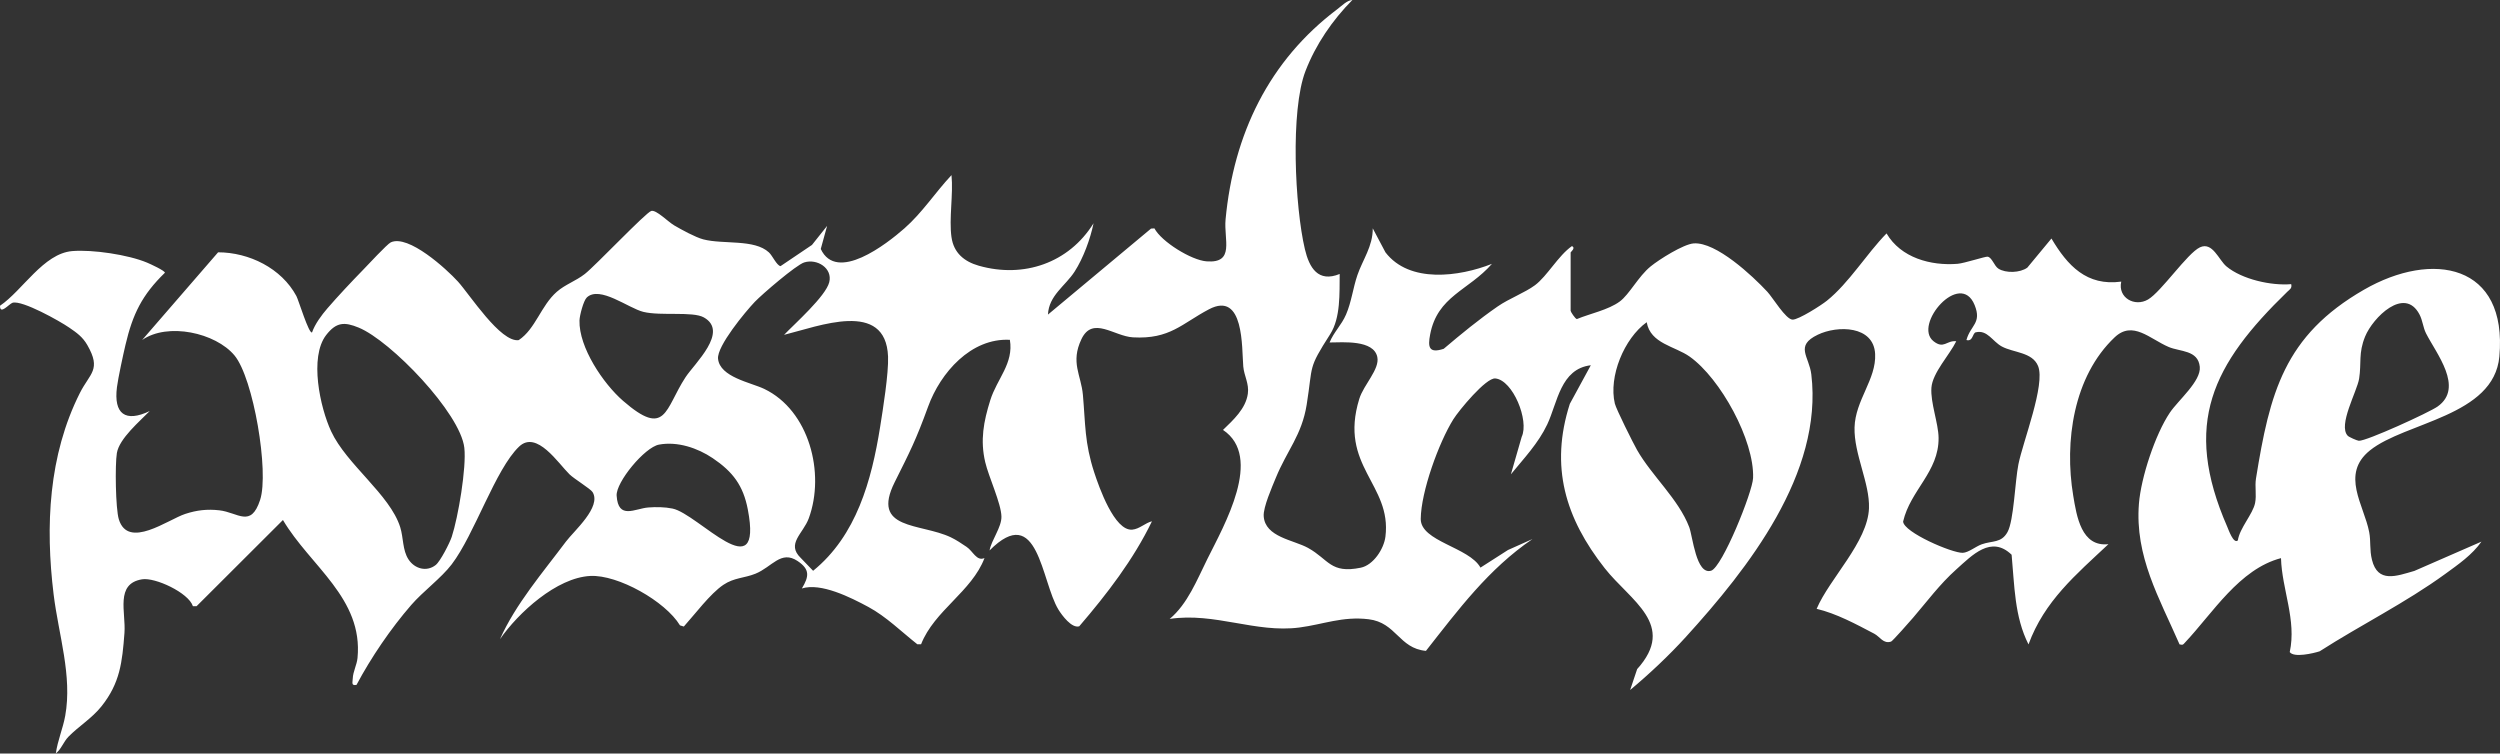 <svg viewBox="0 0 869.31 262.02" xmlns="http://www.w3.org/2000/svg" data-name="Layer 2" id="Layer_2">
  <rect x="0" y="0" width="869.31" height="262.02" fill="#333333" stroke="none"/>
  <defs>
    <style>
      .cls-1 {
        fill: #fff;
      }
    </style>
  </defs>
  <g data-name="Layer 1" id="Layer_1-2">
    <path d="M330.86,82.48c.76,5.44,4.4,8.47,9.5,9.92,15.58,4.43,31.3-.92,39.9-14.77-1.15,5.51-3.53,12.04-6.58,16.79-3.21,5-8.98,8.3-9.28,14.97l35.84-29.9,1.18-.08c2.45,4.65,12.83,11.07,18.13,11.47,9.93.75,5.95-7.52,6.61-14.57,2.79-29.64,15.05-55.19,38.9-73.15,1.53-1.15,3.3-3.04,5.2-3.17-6.94,7.02-12.72,15.42-16.31,24.71-5.31,13.74-3.69,47.22-.21,61.94,1.53,6.48,4.61,11.69,12.1,8.63-.09,6.67.37,15.2-3.31,20.95-7.86,12.31-5.91,10.38-8.16,24.48-1.71,10.67-6.84,15.92-10.73,25.44-1.3,3.18-4.42,10.23-4.22,13.34.47,7.31,10.36,8.24,15.43,11.05,7.23,4.01,7.76,9.03,18.3,6.88,4.41-.9,8.07-6.54,8.6-10.8,2.28-18.27-16.33-24.48-9.09-47.91,1.55-5,7.15-10.29,6.27-14.54-1.25-6.05-11.89-5.11-16.6-5.07,1.43-3.58,4.12-6,5.72-9.71,1.9-4.4,2.42-9.22,3.95-13.7,1.83-5.35,5.4-10.05,5.34-16.28l4.42,8.35c8.33,10.87,25.64,8.5,37.03,4-8.15,9.3-18.97,11.18-21.5,24.6-.81,4.28-.5,6.66,4.73,4.94,6.04-5.13,12.26-10.23,18.78-14.74,3.95-2.73,9.48-4.79,12.94-7.36,4.26-3.17,8.12-10.31,12.86-13.61,1.44.66-.45,2.05-.45,2.2v20.29c0,.33,1.58,2.79,2.17,2.88,4.53-1.89,10.95-3.18,14.9-6.1,3.36-2.48,6.46-8.71,10.74-12.2,2.92-2.39,11.42-7.76,14.99-8.01,7.8-.55,20.41,11.24,25.59,16.81,1.92,2.06,6.42,9.65,8.79,9.7,2.08.04,9.96-4.99,11.94-6.59,7.7-6.19,13.74-16.25,20.73-23.39,4.96,8.48,15.38,11.32,24.69,10.57,2.38-.19,9.74-2.63,10.49-2.48,1.53.31,2.25,3.23,3.73,4.17,2.56,1.62,7.54,1.47,10.04-.36l8.39-10.13c5.58,9.41,12.23,16.63,24.27,14.99-1.27,5.61,4.7,8.91,9.31,6.22s13.66-16.08,18.05-18.14,6.54,4.4,9.23,6.64c5.4,4.5,15.61,6.77,22.51,6.16.33,1.47-.47,1.79-1.34,2.63-26.02,25.25-36.59,45.85-20.88,81.78.39.88,2.18,6.09,3.67,4.69.61-4.27,5.22-9.15,5.99-12.99.56-2.82-.14-5.7.31-8.51,4.8-29.72,9.74-49.65,37.56-65.67,23.8-13.7,49.99-8.99,47.07,23.24-1.89,20.81-32.74,22.77-45,32.64-10.31,8.3-2.07,18.95-.26,28.42.61,3.17.09,6.11.96,9.62,2.03,8.21,8.49,5.66,14.74,3.87l23.34-10.19c-3.25,4.62-8.04,7.91-12.59,11.23-13.73,10-29.38,17.74-43.68,26.91-2.25.72-8.95,2.3-10.4.27,2.42-11.15-2.72-21.74-3.04-32.67-14.53,3.83-23.67,19.06-33.45,29.43-.7.74-.6.81-1.83.56-7.04-16.14-15.59-30.62-14.12-48.95.73-9.11,5.65-24.03,10.74-31.61,2.88-4.3,10.92-10.96,10.42-15.96-.59-5.88-6.86-5.2-10.83-6.9-6.54-2.8-12.48-9.3-18.76-3.36-14.39,13.62-17.54,36.36-14.42,55.07,1.2,7.2,2.83,17.9,12.24,16.87-11.3,10.6-22.25,19.74-27.79,34.85-4.91-9.67-4.87-20.58-5.87-31.18-7.12-6.85-13.66.11-19.28,5.14-5.71,5.11-10.13,11.11-14.99,16.77-.99,1.16-7.11,8.11-7.64,8.29-2.7.9-3.85-1.68-5.86-2.74-6.31-3.31-13.1-7-20.03-8.65,4.48-10.54,17.77-23.24,18.2-34.98.32-8.67-5.27-18.86-5.02-28.1.26-9.5,7.6-16.74,7.16-25.54-.5-9.91-13.08-9.99-19.93-6.7-8.11,3.89-3.01,7.51-2.26,13.81,4.13,34.43-22.03,67.53-43.57,91.23-5.83,6.42-12.75,12.94-19.43,18.51l2.44-7.27c13.91-15.42-2.36-23.74-11.27-35.07-13.72-17.44-19.13-35.36-12.14-57.17l7.3-13.42c-10.57,1.28-11.55,12.94-15.15,20.57-3.1,6.57-8.11,11.8-12.64,17.36l3.75-13.02c2.68-5.65-3.06-19.74-9.17-20.32-3.25-.31-12.69,11.16-14.59,14.2-5.06,8.1-11.25,25.18-11.34,34.64-.07,7.86,16.85,9.83,20.77,16.94l9.56-6.12,8.53-3.82c-15.31,10.43-25.78,24.56-37.05,38.89-9.41-.86-10.26-9.83-19.95-11-9.05-1.09-15.76,1.8-24.07,2.88-15.23,1.98-29.42-5.35-45.09-2.99,6.24-5.21,9.5-13.59,13.11-20.85,5.85-11.76,19.51-35.48,5.43-44.87,3.55-3.43,7.92-7.38,8.64-12.59.49-3.52-1.3-6.16-1.59-9.48-.55-6.42.38-26.37-11.94-19.87-9.43,4.97-13.55,10.47-26.41,9.75-6.58-.37-14.04-7.53-17.92.62s-.11,12.45.51,19.41c.89,10.02.55,16.59,3.93,26.93,1.64,5,7.01,20.45,13.23,19.91,2.52-.22,4.54-2.36,6.85-2.91-6.45,13.34-15.66,25.31-25.29,36.52-2.61.78-5.99-3.8-7.22-5.79-6.02-9.8-6.99-37.66-23.96-20.59.65-3.63,4.19-8.04,4.13-11.76-.08-4.57-4.45-13.84-5.64-18.94-1.79-7.64-.57-14.11,1.76-21.55s8.21-12.79,6.81-20.99c-13.51-.72-24.15,11.45-28.42,23.2s-6.34,15.71-11.63,26.3c-8.38,16.76,8.95,14.15,19.49,19.16,2,.95,3.67,2.12,5.5,3.33,2.23,1.48,3.5,5.12,6.24,3.89-4.42,11.66-17.45,18.25-22.06,29.99h-1.29c-5.49-4.33-10.85-9.65-17.03-12.98s-16.52-8.52-23.13-6.43c2.58-4.24,2.79-6.67-1.48-9.54-5.79-3.89-8.87,2.07-14.68,4.42-3.81,1.54-7.4,1.34-11.14,3.86-4.59,3.1-9.92,10.27-13.74,14.5l-1.34-.41c-5.08-8.38-21.55-17.66-31.17-17.18-11.72.58-25.08,12.82-31.43,22,5.39-12.15,14.91-23.21,22.95-33.95,2.78-3.71,12.47-12.05,9.25-17.22-.69-1.11-6.39-4.59-7.99-6.14-3.88-3.77-11.43-15.49-17.54-9.68-8.23,7.82-15.52,30.58-23.45,40.96-3.67,4.8-9.94,9.37-14.09,14.15-7.09,8.17-13.94,18.23-19.01,27.76-1.91.37-1.35-.86-1.31-2.18.09-2.44,1.44-4.81,1.66-7.17,2.02-20.78-16.47-31.96-25.93-47.98l-30.02,29.96h-1.29c-1.53-4.69-13.15-10.08-17.68-9.34-9.42,1.54-5.58,11.44-6.12,18.65-.77,10.14-1.52,17.41-8,25.53-3.33,4.18-8.03,7-11.49,10.57-1.78,1.84-2.5,4.39-4.37,5.77.62-4.45,2.46-8.63,3.26-13.05,2.51-13.9-2.31-28.19-4.03-42.21-2.91-23.8-1.78-48.37,9.12-70.03,3.51-6.97,7.55-8.05,2.6-16.68-1.65-2.87-3.69-4.28-6.29-6.07-3.34-2.3-16.3-9.57-19.69-8.65C3.15,105.67-.04,109.66,0,106.32c7.85-5.31,15.1-18.17,25.11-19.01,7.07-.59,19.5,1.26,26.05,4.02,1.03.43,6.17,2.77,6.18,3.51-7.97,7.75-11.19,14.37-13.71,25.09-.8,3.39-2.54,11.44-2.96,14.68-1.2,9.37,2.93,12.36,11.39,8.32-3.39,3.5-10.58,9.54-11.42,14.6-.67,4-.46,19.35.68,23.05,3.25,10.55,17.1.07,23.12-1.89,3.99-1.3,7.58-1.72,11.79-1.25,6.56.73,10.99,6.27,14.22-3.61,3.18-9.7-2.33-42.35-8.91-50.24s-23.22-11.57-32.12-5.36l26.42-30.5c10.75.02,22.02,5.52,27.23,15.22.74,1.39,4.37,13.35,5.44,12.63.99-2.89,3.35-6.06,5.33-8.35,3.56-4.13,8.47-9.36,12.3-13.28,1.67-1.71,8.5-9.1,9.75-9.68,6.11-2.83,19.34,9.23,23.37,13.66s14.79,21.24,21.11,20.34c5.86-3.9,7.72-11.99,13.26-16.82,2.92-2.55,6.57-3.72,9.71-6.17,3.76-2.94,21.28-21.46,23.14-21.94,1.73-.45,5.78,3.75,7.94,5.02,2.55,1.5,7.41,4.16,10.13,4.87,7.02,1.83,17.74-.17,22.82,4.53,1.28,1.18,2.67,4.51,4.04,4.78l10.93-7.37,5.27-6.63-2.21,8.03c5.5,11.81,22.85-1.67,29.11-7.18s10.57-12.31,16.35-18.5c.67,6.74-.92,15.1,0,21.62ZM272.63,116.44c3.68-3.84,14.5-13.43,15.72-18.31s-4.23-8.28-8.7-6.88c-2.84.89-14.66,11.07-17.19,13.71-3.26,3.42-13.2,15.39-12.78,19.78.62,6.4,11.4,8.26,16.06,10.49,15.63,7.49,21.25,29.28,15.5,44.98-1.97,5.37-7.91,8.87-2.81,13.79l4.31,4.48c15.08-12.24,20.33-31.45,23.29-49.94.99-6.2,3-18.76,2.77-24.55-.78-19.89-24.09-10.53-36.18-7.55ZM204.04,103.45c-1.14,1.07-2.49,6.22-2.54,7.99-.24,9.35,8.27,21.96,15.13,27.92,15.06,13.09,14.5,2.88,21.75-8.2,3.11-4.75,15.19-15.82,6.36-20.79-3.87-2.17-14.88-.43-21.02-1.92-5.19-1.26-15.16-9.25-19.68-5.01ZM683.78,118.21c1.45-5.2,5.39-5.82,2.85-12.12-4.98-12.37-21.52,6.83-14.31,12.55,3.63,2.88,4.5-.35,7.92.02-2.34,4.77-8.26,10.97-8.64,16.15s2.44,12.38,2.49,17.43c.13,11.84-9.82,18.2-12.33,29.11.19,3.75,17.05,10.99,20.72,10.88,1.98-.06,4.53-2.22,6.6-2.96,3.72-1.33,6.82-.36,8.98-4.26,2.21-3.98,2.6-17.62,3.79-23.56,1.59-7.97,9.45-27.75,6.84-34.17-1.98-4.87-8.54-4.6-12.61-6.8-3.28-1.78-5.01-5.88-9.05-4.93-1.18.28-.95,3.34-3.26,2.68ZM816.35,151.52c.42.44,3.25,1.71,3.87,1.75,2.53.19,24.47-9.83,27.41-11.92,9.29-6.59-.55-18.5-4.05-25.45-1.04-2.06-1.14-4.41-2.27-6.56-5.2-9.92-16.21,1.1-18.9,7.67-2.39,5.83-1.22,9.17-2.09,14.67-.7,4.4-7.43,16.22-3.96,19.84ZM151.5,196.47c1.6-1.26,4.88-7.66,5.59-9.83,2.23-6.79,5.15-24.07,4.37-30.93-1.38-12.08-25.57-37.2-36.73-41.79-4.95-2.03-7.79-1.96-11.31,2.58-5.94,7.68-2.12,25.2,1.72,33.47,5.36,11.55,20.42,21.96,24.02,33.33,1.17,3.72.76,7.97,2.89,11.23s6.3,4.43,9.45,1.94ZM572.6,112.04c-7.85,5.64-13.31,18.9-11.08,28.3.45,1.9,6.39,13.79,7.71,16.1,5.14,9.03,14.43,17.1,18.15,26.85,1.22,3.19,2.41,16.72,7.61,15.16,3.86-1.16,14.42-27.36,14.6-32.23.48-13.09-11.33-34.6-22.04-42.21-5.1-3.63-13.66-4.49-14.95-11.96ZM229.16,154.6c-5,.92-15.03,13.09-14.74,17.75.54,8.5,6.35,4.47,11.01,4.11,2.73-.21,5.74-.17,8.42.38,8.94,1.83,31.59,28.53,26.18.29-1.59-8.31-5.21-13.1-12.19-17.81-5.28-3.56-12.28-5.91-18.68-4.72Z" class="cls-1"></path>
  </g>
</svg>
